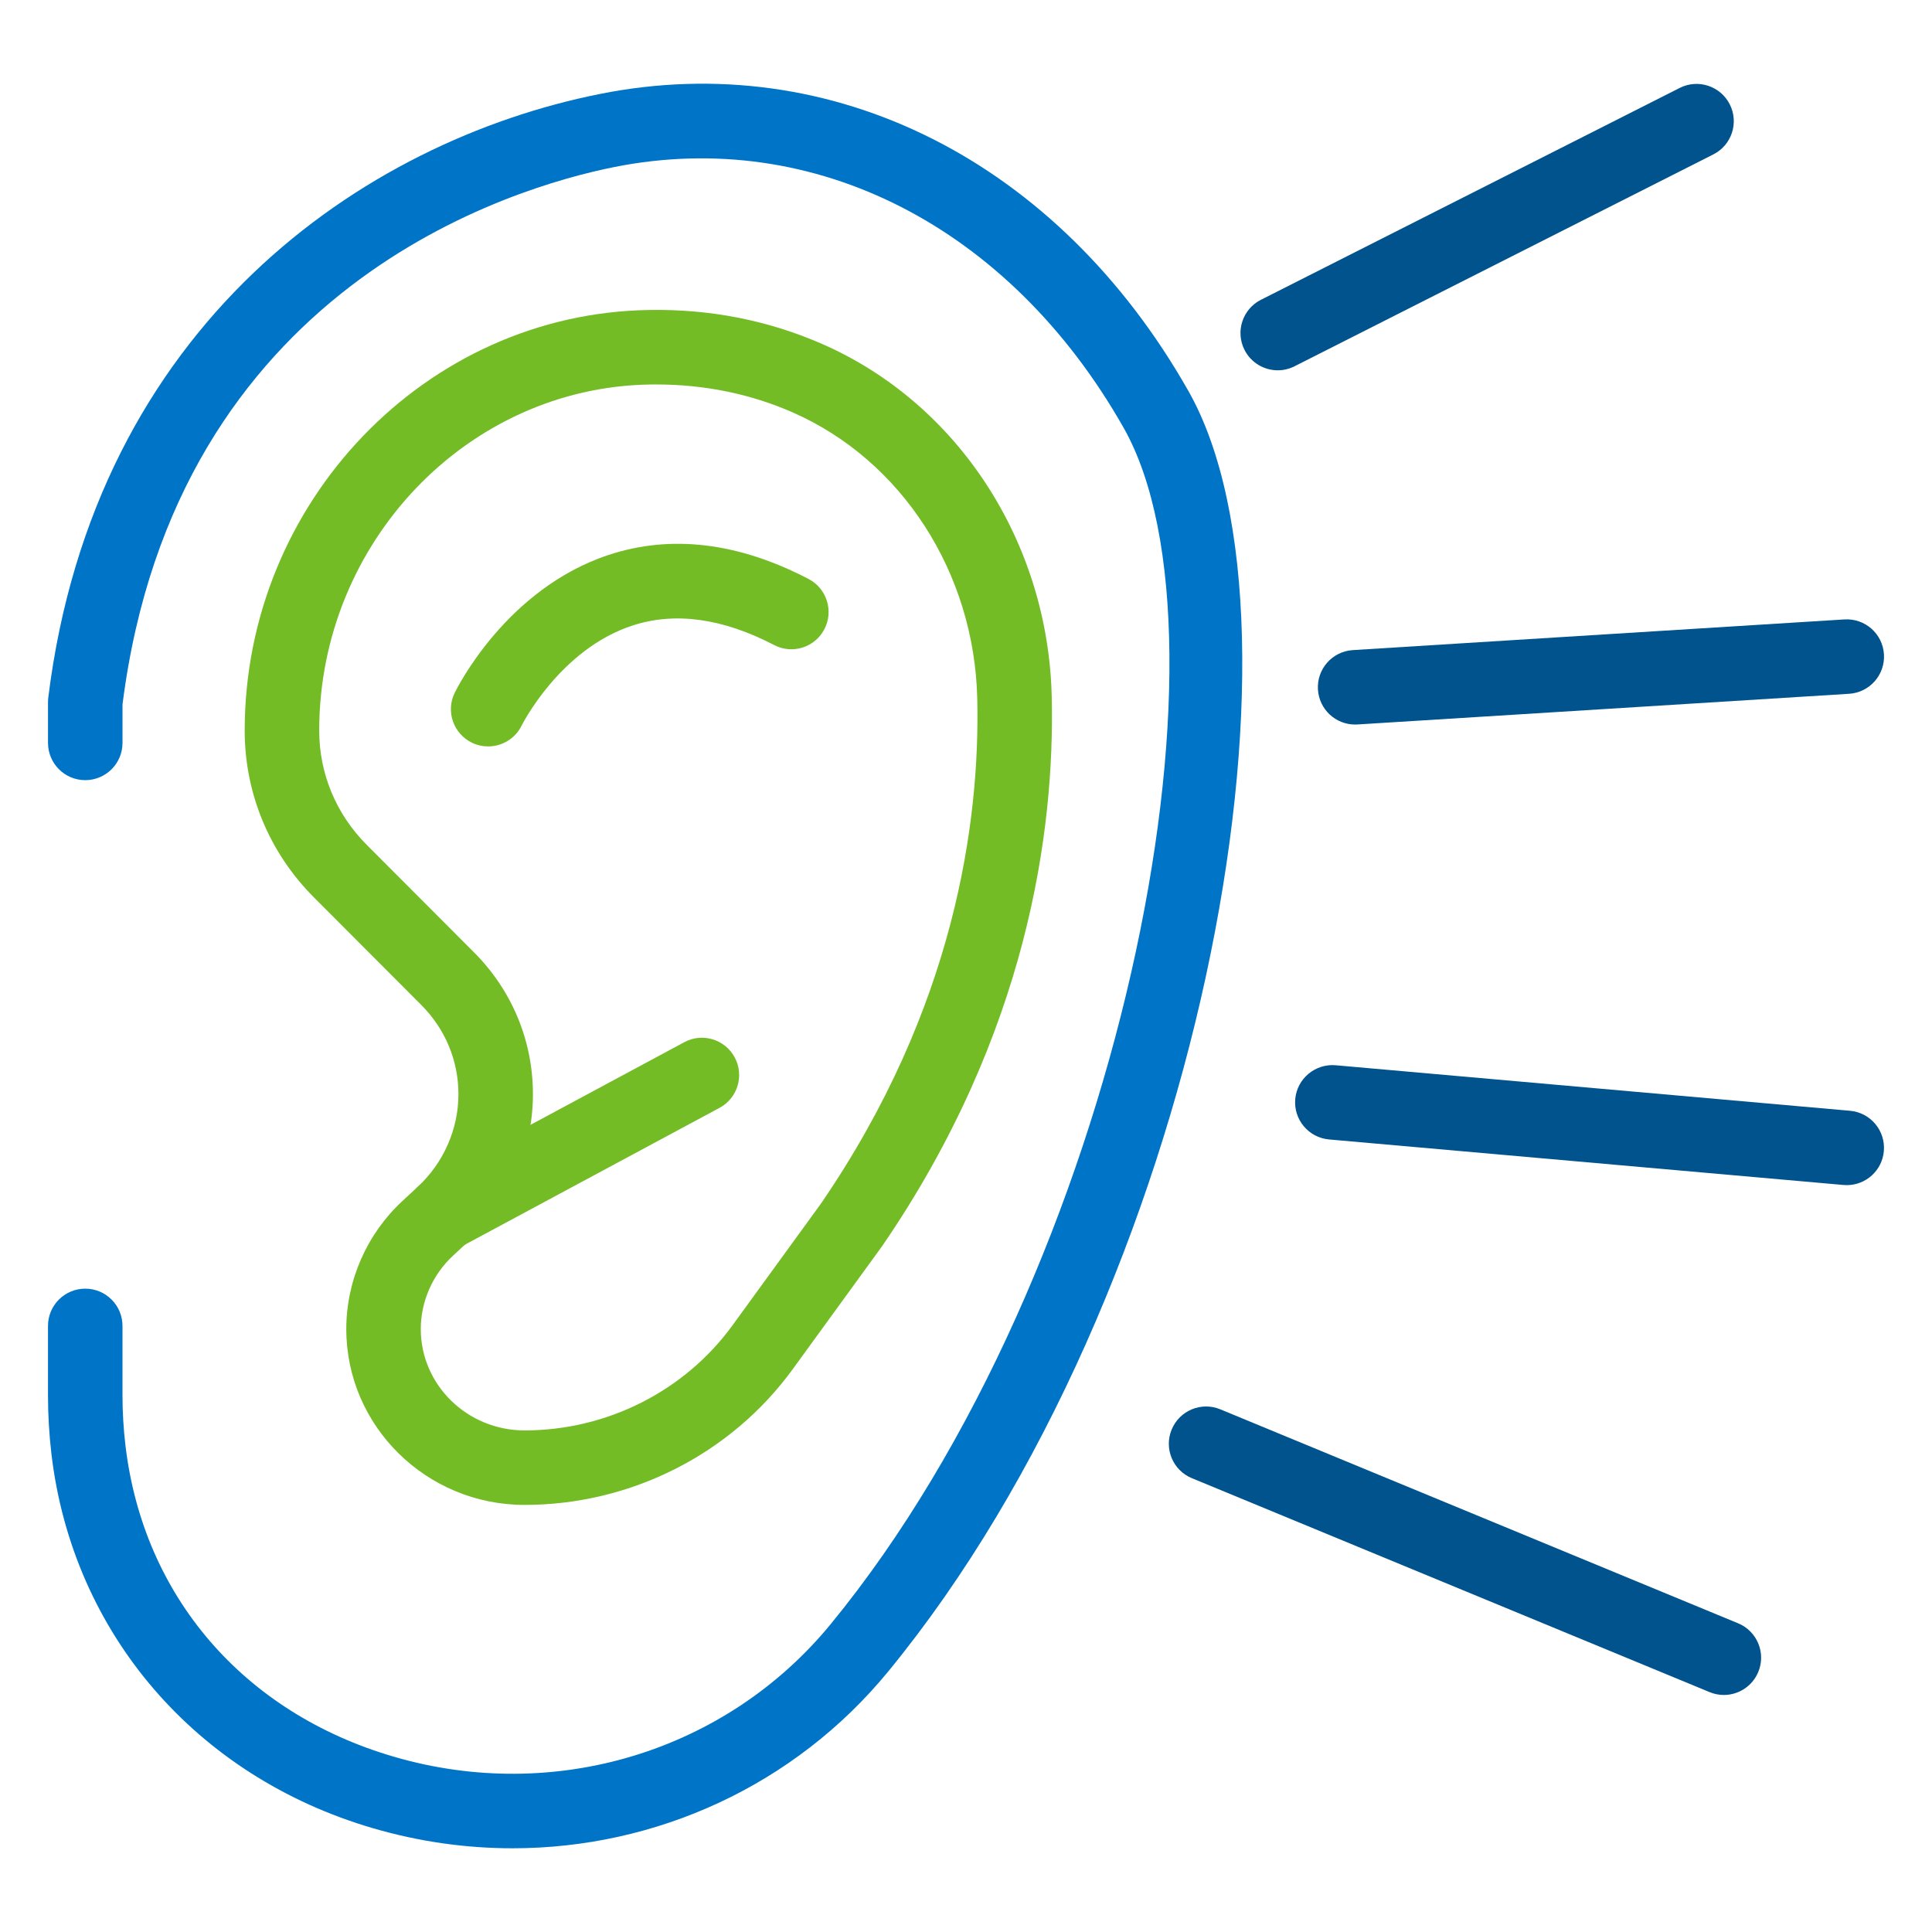 <svg xmlns="http://www.w3.org/2000/svg" xmlns:xlink="http://www.w3.org/1999/xlink" x="0px" y="0px" viewBox="0 0 1080 1080" style="enable-background:new 0 0 1080 1080;" xml:space="preserve"><style type="text/css">	.st0{fill:#0074C7;}	.st1{fill:#73BC25;}	.st2{fill:#00538C;}</style><g id="Capa_2"></g><g id="Layer_1">	<g>		<path class="st0" d="M286.51,1033.2c-25.96,0-52.22-3.67-78.07-11.23C109.5,993.05,40.66,912.99,28.78,813.03   c-1.29-10.96-1.95-22.08-1.95-33.07v-38.77c0-11.5,9.32-20.82,20.82-20.82s20.82,9.32,20.82,20.82v38.77   c0,9.36,0.56,18.84,1.67,28.16C80.16,892.47,136.23,957.47,220.13,982c89.88,26.3,185.72-2.79,244.19-74.05   C626.7,710.09,695.36,357.69,628.08,239.07C564.42,126.83,455.38,71.04,343.42,93.37C286.34,104.78,98.09,160.1,68.48,393.8v21.49   c0,11.5-9.32,20.82-20.82,20.82s-20.82-9.32-20.82-20.82v-22.8c0-0.85,0.05-1.71,0.15-2.56c25.86-208.52,176.2-311,308.27-337.39   C465.38,26.52,591.49,90.13,664.3,218.52c74.89,132.05,6.97,502.91-167.79,715.86C444.28,998.02,366.91,1033.2,286.51,1033.2z"></path>		<path class="st1" d="M293.23,841.25c-54.95,0-99.65-44.09-99.65-98.29c0-27.02,11.45-53.13,31.42-71.64l8.49-7.86   c14.48-13.41,22.78-32.29,22.78-51.8c0-18.74-7.37-36.44-20.75-49.85l-59.96-60.09c-25-25.03-38.77-58.17-38.77-93.31   c0-127.78,101.38-233.26,226-235.12c34.16-0.66,66.97,5.89,96.99,19.07c75.84,33.27,126.15,110.66,128.15,197.16   c1.73,74.52-13.33,188.3-94.86,307.14c-0.33,0.46-49.91,68.69-49.91,68.69C408.62,812.88,352.57,841.25,293.23,841.25z    M366.63,214.91c-1.07,0-2.14,0.01-3.21,0.03c-102.01,1.52-184.98,88.3-184.98,193.47c0,24.02,9.44,46.71,26.59,63.89l59.96,60.09   c21.23,21.27,32.92,49.42,32.92,79.27c0,31.07-13.16,61.08-36.12,82.35l-8.49,7.86c-11.49,10.65-18.08,25.63-18.08,41.1   c0,31.24,26.02,56.64,58,56.64c46.06,0,89.51-21.96,116.24-58.73l49.42-68c75.11-109.6,89-214.04,87.41-282.39   c-1.63-70.39-42.16-133.19-103.25-159.99C419.46,220.15,393.77,214.91,366.63,214.91z"></path>		<path class="st1" d="M272.86,417.25c-3.06,0-6.17-0.68-9.1-2.11c-10.31-5.03-14.62-17.41-9.63-27.74   c1.15-2.37,28.69-58.17,85.99-77.15c34.95-11.58,72.59-7.07,111.87,13.4c10.2,5.32,14.15,17.9,8.84,28.09   c-5.32,10.2-17.88,14.17-28.09,8.84c-28.8-15-55.45-18.68-79.23-10.89c-40.48,13.24-61.71,55.49-61.92,55.92   C287.97,412.97,280.56,417.25,272.86,417.25z"></path>		<path class="st2" d="M963.63,947.5c-2.65,0-5.34-0.51-7.94-1.59l-289.43-119.6c-10.63-4.39-15.69-16.57-11.29-27.19   c4.39-10.63,16.56-15.7,27.2-11.29l289.43,119.6c10.63,4.39,15.69,16.57,11.29,27.19C979.57,942.65,971.81,947.5,963.63,947.5z"></path>		<path class="st2" d="M1032.37,662.49c-0.62,0-1.24-0.03-1.86-0.08l-287.55-25.45c-11.46-1.02-19.92-11.12-18.91-22.58   c1.01-11.46,11.22-19.88,22.58-18.9l287.55,25.45c11.46,1.02,19.92,11.12,18.9,22.58   C1052.13,654.33,1043.04,662.49,1032.37,662.49z"></path>		<path class="st2" d="M757.5,405.02c-10.91,0-20.07-8.49-20.76-19.53c-0.72-11.48,8-21.36,19.49-22.08l274.83-17.15   c11.53-0.69,21.36,8.01,22.08,19.49c0.72,11.48-8.01,21.36-19.49,22.08l-274.83,17.15C758.38,405.01,757.94,405.02,757.5,405.02z"></path>		<path class="st2" d="M714.27,207c-7.6,0-14.93-4.18-18.59-11.43c-5.19-10.26-1.09-22.79,9.18-27.98L938.97,49.15   c10.25-5.19,22.78-1.08,27.98,9.18c5.19,10.26,1.09,22.79-9.18,27.98L723.66,204.75C720.65,206.27,717.44,207,714.27,207z"></path>		<path class="st1" d="M247.66,699.56c-7.42,0-14.6-3.98-18.36-10.98c-5.44-10.13-1.65-22.75,8.49-28.2l144.72-77.78   c10.11-5.47,22.75-1.65,28.2,8.49c5.44,10.13,1.65,22.76-8.49,28.2L257.5,697.07C254.36,698.76,250.99,699.56,247.66,699.56z"></path>	</g></g></svg>